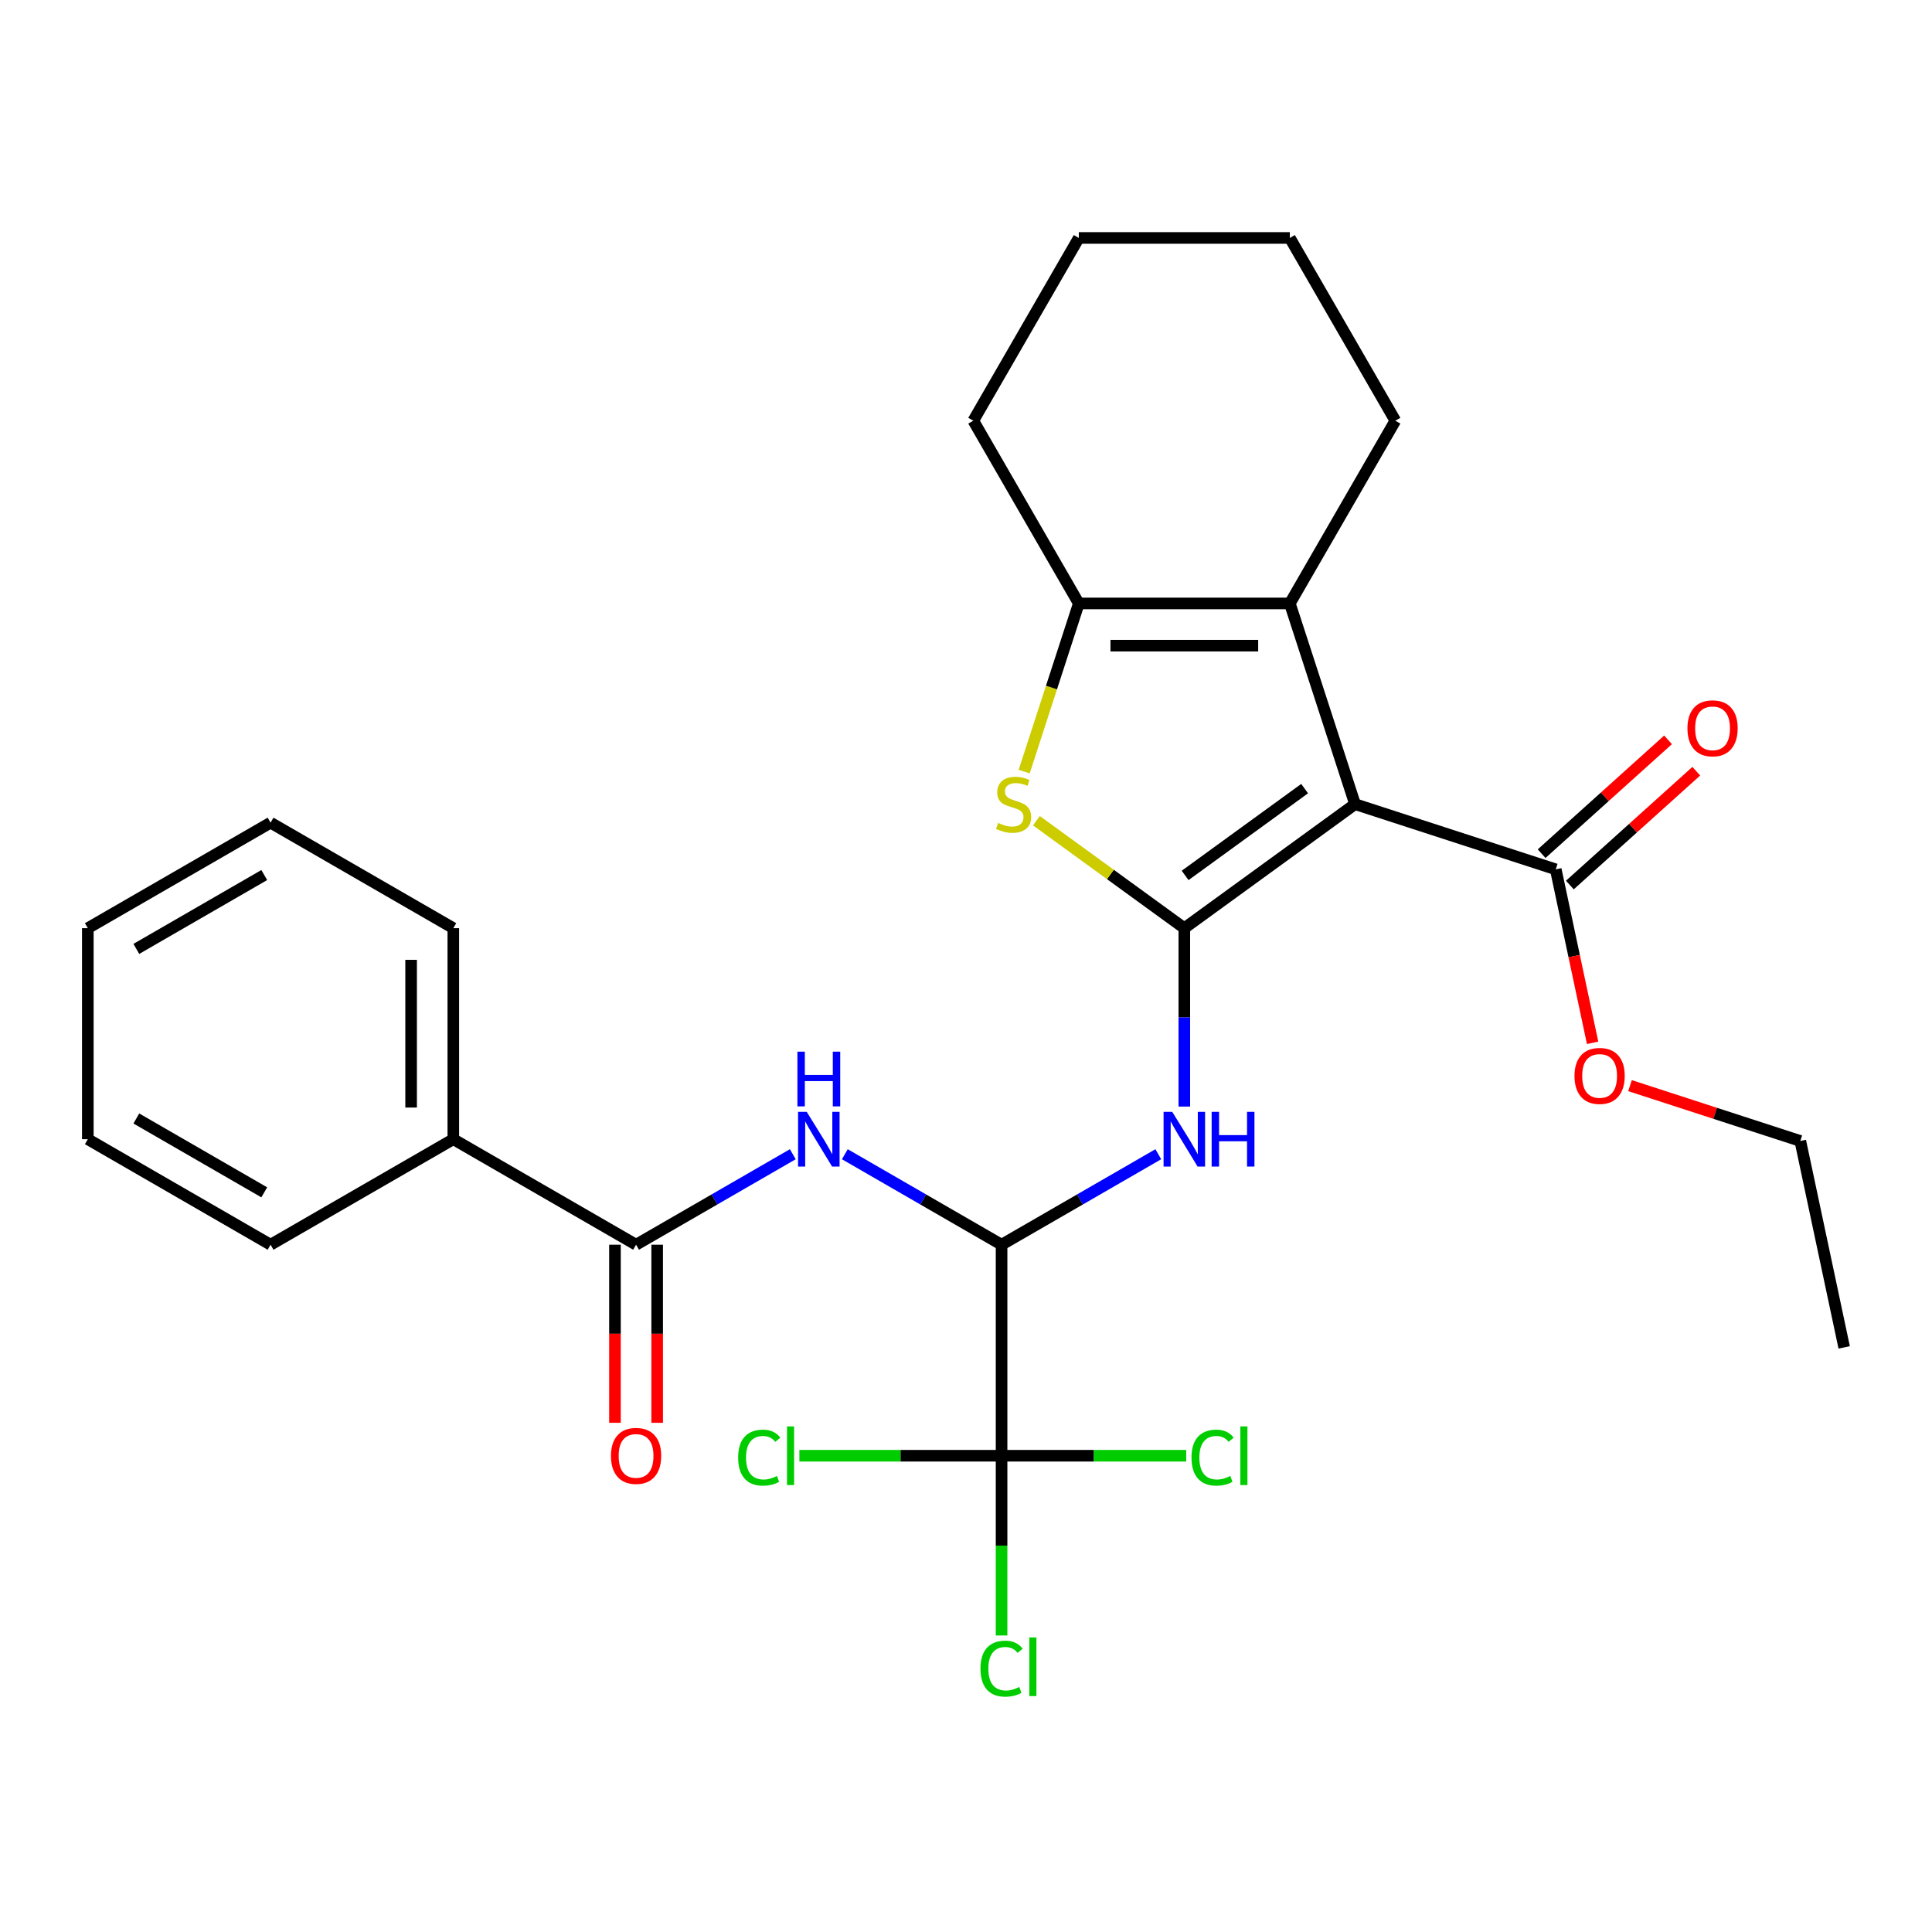 <?xml version='1.0' encoding='iso-8859-1'?>
<svg version='1.1' baseProfile='full'
              xmlns='http://www.w3.org/2000/svg'
                      xmlns:rdkit='http://www.rdkit.org/xml'
                      xmlns:xlink='http://www.w3.org/1999/xlink'
                  xml:space='preserve'
width='1000px' height='1000px' viewBox='0 0 1000 1000'>
<!-- END OF HEADER -->
<rect style='opacity:1.0;fill:#FFFFFF;stroke:none' width='1000' height='1000' x='0' y='0'> </rect>
<path class='bond-0' d='M 613.004,480.424 L 701.369,416.223' style='fill:none;fill-rule:evenodd;stroke:#000000;stroke-width:6px;stroke-linecap:butt;stroke-linejoin:miter;stroke-opacity:1' />
<path class='bond-0' d='M 613.419,453.121 L 675.274,408.181' style='fill:none;fill-rule:evenodd;stroke:#000000;stroke-width:6px;stroke-linecap:butt;stroke-linejoin:miter;stroke-opacity:1' />
<path class='bond-1' d='M 613.004,480.424 L 574.727,452.614' style='fill:none;fill-rule:evenodd;stroke:#000000;stroke-width:6px;stroke-linecap:butt;stroke-linejoin:miter;stroke-opacity:1' />
<path class='bond-1' d='M 574.727,452.614 L 536.45,424.804' style='fill:none;fill-rule:evenodd;stroke:#CCCC00;stroke-width:6px;stroke-linecap:butt;stroke-linejoin:miter;stroke-opacity:1' />
<path class='bond-3' d='M 613.004,480.424 L 613.004,526.591' style='fill:none;fill-rule:evenodd;stroke:#000000;stroke-width:6px;stroke-linecap:butt;stroke-linejoin:miter;stroke-opacity:1' />
<path class='bond-3' d='M 613.004,526.591 L 613.004,572.759' style='fill:none;fill-rule:evenodd;stroke:#0000FF;stroke-width:6px;stroke-linecap:butt;stroke-linejoin:miter;stroke-opacity:1' />
<path class='bond-2' d='M 701.369,416.223 L 667.617,312.344' style='fill:none;fill-rule:evenodd;stroke:#000000;stroke-width:6px;stroke-linecap:butt;stroke-linejoin:miter;stroke-opacity:1' />
<path class='bond-9' d='M 701.369,416.223 L 805.248,449.976' style='fill:none;fill-rule:evenodd;stroke:#000000;stroke-width:6px;stroke-linecap:butt;stroke-linejoin:miter;stroke-opacity:1' />
<path class='bond-4' d='M 530.114,399.373 L 544.253,355.859' style='fill:none;fill-rule:evenodd;stroke:#CCCC00;stroke-width:6px;stroke-linecap:butt;stroke-linejoin:miter;stroke-opacity:1' />
<path class='bond-4' d='M 544.253,355.859 L 558.392,312.344' style='fill:none;fill-rule:evenodd;stroke:#000000;stroke-width:6px;stroke-linecap:butt;stroke-linejoin:miter;stroke-opacity:1' />
<path class='bond-17' d='M 667.617,312.344 L 722.229,217.753' style='fill:none;fill-rule:evenodd;stroke:#000000;stroke-width:6px;stroke-linecap:butt;stroke-linejoin:miter;stroke-opacity:1' />
<path class='bond-28' d='M 667.617,312.344 L 558.392,312.344' style='fill:none;fill-rule:evenodd;stroke:#000000;stroke-width:6px;stroke-linecap:butt;stroke-linejoin:miter;stroke-opacity:1' />
<path class='bond-28' d='M 651.233,334.189 L 574.775,334.189' style='fill:none;fill-rule:evenodd;stroke:#000000;stroke-width:6px;stroke-linecap:butt;stroke-linejoin:miter;stroke-opacity:1' />
<path class='bond-5' d='M 599.533,597.426 L 558.973,620.844' style='fill:none;fill-rule:evenodd;stroke:#0000FF;stroke-width:6px;stroke-linecap:butt;stroke-linejoin:miter;stroke-opacity:1' />
<path class='bond-5' d='M 558.973,620.844 L 518.412,644.262' style='fill:none;fill-rule:evenodd;stroke:#000000;stroke-width:6px;stroke-linecap:butt;stroke-linejoin:miter;stroke-opacity:1' />
<path class='bond-18' d='M 558.392,312.344 L 503.779,217.753' style='fill:none;fill-rule:evenodd;stroke:#000000;stroke-width:6px;stroke-linecap:butt;stroke-linejoin:miter;stroke-opacity:1' />
<path class='bond-6' d='M 518.412,644.262 L 477.852,620.844' style='fill:none;fill-rule:evenodd;stroke:#000000;stroke-width:6px;stroke-linecap:butt;stroke-linejoin:miter;stroke-opacity:1' />
<path class='bond-6' d='M 477.852,620.844 L 437.292,597.426' style='fill:none;fill-rule:evenodd;stroke:#0000FF;stroke-width:6px;stroke-linecap:butt;stroke-linejoin:miter;stroke-opacity:1' />
<path class='bond-7' d='M 518.412,644.262 L 518.412,753.487' style='fill:none;fill-rule:evenodd;stroke:#000000;stroke-width:6px;stroke-linecap:butt;stroke-linejoin:miter;stroke-opacity:1' />
<path class='bond-8' d='M 410.35,597.426 L 369.79,620.844' style='fill:none;fill-rule:evenodd;stroke:#0000FF;stroke-width:6px;stroke-linecap:butt;stroke-linejoin:miter;stroke-opacity:1' />
<path class='bond-8' d='M 369.79,620.844 L 329.229,644.262' style='fill:none;fill-rule:evenodd;stroke:#000000;stroke-width:6px;stroke-linecap:butt;stroke-linejoin:miter;stroke-opacity:1' />
<path class='bond-13' d='M 518.412,753.487 L 518.412,800.004' style='fill:none;fill-rule:evenodd;stroke:#000000;stroke-width:6px;stroke-linecap:butt;stroke-linejoin:miter;stroke-opacity:1' />
<path class='bond-13' d='M 518.412,800.004 L 518.412,846.521' style='fill:none;fill-rule:evenodd;stroke:#00CC00;stroke-width:6px;stroke-linecap:butt;stroke-linejoin:miter;stroke-opacity:1' />
<path class='bond-14' d='M 518.412,753.487 L 466.085,753.487' style='fill:none;fill-rule:evenodd;stroke:#000000;stroke-width:6px;stroke-linecap:butt;stroke-linejoin:miter;stroke-opacity:1' />
<path class='bond-14' d='M 466.085,753.487 L 413.758,753.487' style='fill:none;fill-rule:evenodd;stroke:#00CC00;stroke-width:6px;stroke-linecap:butt;stroke-linejoin:miter;stroke-opacity:1' />
<path class='bond-15' d='M 518.412,753.487 L 566.2,753.487' style='fill:none;fill-rule:evenodd;stroke:#000000;stroke-width:6px;stroke-linecap:butt;stroke-linejoin:miter;stroke-opacity:1' />
<path class='bond-15' d='M 566.2,753.487 L 613.987,753.487' style='fill:none;fill-rule:evenodd;stroke:#00CC00;stroke-width:6px;stroke-linecap:butt;stroke-linejoin:miter;stroke-opacity:1' />
<path class='bond-10' d='M 318.307,644.262 L 318.307,690.349' style='fill:none;fill-rule:evenodd;stroke:#000000;stroke-width:6px;stroke-linecap:butt;stroke-linejoin:miter;stroke-opacity:1' />
<path class='bond-10' d='M 318.307,690.349 L 318.307,736.436' style='fill:none;fill-rule:evenodd;stroke:#FF0000;stroke-width:6px;stroke-linecap:butt;stroke-linejoin:miter;stroke-opacity:1' />
<path class='bond-10' d='M 340.152,644.262 L 340.152,690.349' style='fill:none;fill-rule:evenodd;stroke:#000000;stroke-width:6px;stroke-linecap:butt;stroke-linejoin:miter;stroke-opacity:1' />
<path class='bond-10' d='M 340.152,690.349 L 340.152,736.436' style='fill:none;fill-rule:evenodd;stroke:#FF0000;stroke-width:6px;stroke-linecap:butt;stroke-linejoin:miter;stroke-opacity:1' />
<path class='bond-11' d='M 329.229,644.262 L 234.638,589.649' style='fill:none;fill-rule:evenodd;stroke:#000000;stroke-width:6px;stroke-linecap:butt;stroke-linejoin:miter;stroke-opacity:1' />
<path class='bond-12' d='M 812.557,458.093 L 845.276,428.632' style='fill:none;fill-rule:evenodd;stroke:#000000;stroke-width:6px;stroke-linecap:butt;stroke-linejoin:miter;stroke-opacity:1' />
<path class='bond-12' d='M 845.276,428.632 L 877.996,399.171' style='fill:none;fill-rule:evenodd;stroke:#FF0000;stroke-width:6px;stroke-linecap:butt;stroke-linejoin:miter;stroke-opacity:1' />
<path class='bond-12' d='M 797.939,441.859 L 830.659,412.398' style='fill:none;fill-rule:evenodd;stroke:#000000;stroke-width:6px;stroke-linecap:butt;stroke-linejoin:miter;stroke-opacity:1' />
<path class='bond-12' d='M 830.659,412.398 L 863.379,382.937' style='fill:none;fill-rule:evenodd;stroke:#FF0000;stroke-width:6px;stroke-linecap:butt;stroke-linejoin:miter;stroke-opacity:1' />
<path class='bond-16' d='M 805.248,449.976 L 814.791,494.87' style='fill:none;fill-rule:evenodd;stroke:#000000;stroke-width:6px;stroke-linecap:butt;stroke-linejoin:miter;stroke-opacity:1' />
<path class='bond-16' d='M 814.791,494.87 L 824.333,539.763' style='fill:none;fill-rule:evenodd;stroke:#FF0000;stroke-width:6px;stroke-linecap:butt;stroke-linejoin:miter;stroke-opacity:1' />
<path class='bond-19' d='M 234.638,589.649 L 234.638,480.424' style='fill:none;fill-rule:evenodd;stroke:#000000;stroke-width:6px;stroke-linecap:butt;stroke-linejoin:miter;stroke-opacity:1' />
<path class='bond-19' d='M 212.793,573.265 L 212.793,496.808' style='fill:none;fill-rule:evenodd;stroke:#000000;stroke-width:6px;stroke-linecap:butt;stroke-linejoin:miter;stroke-opacity:1' />
<path class='bond-20' d='M 234.638,589.649 L 140.046,644.262' style='fill:none;fill-rule:evenodd;stroke:#000000;stroke-width:6px;stroke-linecap:butt;stroke-linejoin:miter;stroke-opacity:1' />
<path class='bond-21' d='M 843.688,561.925 L 887.762,576.246' style='fill:none;fill-rule:evenodd;stroke:#FF0000;stroke-width:6px;stroke-linecap:butt;stroke-linejoin:miter;stroke-opacity:1' />
<path class='bond-21' d='M 887.762,576.246 L 931.836,590.566' style='fill:none;fill-rule:evenodd;stroke:#000000;stroke-width:6px;stroke-linecap:butt;stroke-linejoin:miter;stroke-opacity:1' />
<path class='bond-22' d='M 722.229,217.753 L 667.617,123.161' style='fill:none;fill-rule:evenodd;stroke:#000000;stroke-width:6px;stroke-linecap:butt;stroke-linejoin:miter;stroke-opacity:1' />
<path class='bond-23' d='M 503.779,217.753 L 558.392,123.161' style='fill:none;fill-rule:evenodd;stroke:#000000;stroke-width:6px;stroke-linecap:butt;stroke-linejoin:miter;stroke-opacity:1' />
<path class='bond-25' d='M 234.638,480.424 L 140.046,425.812' style='fill:none;fill-rule:evenodd;stroke:#000000;stroke-width:6px;stroke-linecap:butt;stroke-linejoin:miter;stroke-opacity:1' />
<path class='bond-26' d='M 140.046,644.262 L 45.455,589.649' style='fill:none;fill-rule:evenodd;stroke:#000000;stroke-width:6px;stroke-linecap:butt;stroke-linejoin:miter;stroke-opacity:1' />
<path class='bond-26' d='M 136.78,617.151 L 70.566,578.923' style='fill:none;fill-rule:evenodd;stroke:#000000;stroke-width:6px;stroke-linecap:butt;stroke-linejoin:miter;stroke-opacity:1' />
<path class='bond-24' d='M 931.836,590.566 L 954.545,697.404' style='fill:none;fill-rule:evenodd;stroke:#000000;stroke-width:6px;stroke-linecap:butt;stroke-linejoin:miter;stroke-opacity:1' />
<path class='bond-29' d='M 667.617,123.161 L 558.392,123.161' style='fill:none;fill-rule:evenodd;stroke:#000000;stroke-width:6px;stroke-linecap:butt;stroke-linejoin:miter;stroke-opacity:1' />
<path class='bond-30' d='M 140.046,425.812 L 45.455,480.424' style='fill:none;fill-rule:evenodd;stroke:#000000;stroke-width:6px;stroke-linecap:butt;stroke-linejoin:miter;stroke-opacity:1' />
<path class='bond-30' d='M 136.78,452.922 L 70.566,491.151' style='fill:none;fill-rule:evenodd;stroke:#000000;stroke-width:6px;stroke-linecap:butt;stroke-linejoin:miter;stroke-opacity:1' />
<path class='bond-27' d='M 45.455,589.649 L 45.455,480.424' style='fill:none;fill-rule:evenodd;stroke:#000000;stroke-width:6px;stroke-linecap:butt;stroke-linejoin:miter;stroke-opacity:1' />
<path  class='atom-2' d='M 516.639 425.943
Q 516.959 426.063, 518.279 426.623
Q 519.599 427.183, 521.039 427.543
Q 522.519 427.863, 523.959 427.863
Q 526.639 427.863, 528.199 426.583
Q 529.759 425.263, 529.759 422.983
Q 529.759 421.423, 528.959 420.463
Q 528.199 419.503, 526.999 418.983
Q 525.799 418.463, 523.799 417.863
Q 521.279 417.103, 519.759 416.383
Q 518.279 415.663, 517.199 414.143
Q 516.159 412.623, 516.159 410.063
Q 516.159 406.503, 518.559 404.303
Q 520.999 402.103, 525.799 402.103
Q 529.079 402.103, 532.799 403.663
L 531.879 406.743
Q 528.479 405.343, 525.919 405.343
Q 523.159 405.343, 521.639 406.503
Q 520.119 407.623, 520.159 409.583
Q 520.159 411.103, 520.919 412.023
Q 521.719 412.943, 522.839 413.463
Q 523.999 413.983, 525.919 414.583
Q 528.479 415.383, 529.999 416.183
Q 531.519 416.983, 532.599 418.623
Q 533.719 420.223, 533.719 422.983
Q 533.719 426.903, 531.079 429.023
Q 528.479 431.103, 524.119 431.103
Q 521.599 431.103, 519.679 430.543
Q 517.799 430.023, 515.559 429.103
L 516.639 425.943
' fill='#CCCC00'/>
<path  class='atom-4' d='M 606.744 575.489
L 616.024 590.489
Q 616.944 591.969, 618.424 594.649
Q 619.904 597.329, 619.984 597.489
L 619.984 575.489
L 623.744 575.489
L 623.744 603.809
L 619.864 603.809
L 609.904 587.409
Q 608.744 585.489, 607.504 583.289
Q 606.304 581.089, 605.944 580.409
L 605.944 603.809
L 602.264 603.809
L 602.264 575.489
L 606.744 575.489
' fill='#0000FF'/>
<path  class='atom-4' d='M 627.144 575.489
L 630.984 575.489
L 630.984 587.529
L 645.464 587.529
L 645.464 575.489
L 649.304 575.489
L 649.304 603.809
L 645.464 603.809
L 645.464 590.729
L 630.984 590.729
L 630.984 603.809
L 627.144 603.809
L 627.144 575.489
' fill='#0000FF'/>
<path  class='atom-7' d='M 417.561 575.489
L 426.841 590.489
Q 427.761 591.969, 429.241 594.649
Q 430.721 597.329, 430.801 597.489
L 430.801 575.489
L 434.561 575.489
L 434.561 603.809
L 430.681 603.809
L 420.721 587.409
Q 419.561 585.489, 418.321 583.289
Q 417.121 581.089, 416.761 580.409
L 416.761 603.809
L 413.081 603.809
L 413.081 575.489
L 417.561 575.489
' fill='#0000FF'/>
<path  class='atom-7' d='M 412.741 544.337
L 416.581 544.337
L 416.581 556.377
L 431.061 556.377
L 431.061 544.337
L 434.901 544.337
L 434.901 572.657
L 431.061 572.657
L 431.061 559.577
L 416.581 559.577
L 416.581 572.657
L 412.741 572.657
L 412.741 544.337
' fill='#0000FF'/>
<path  class='atom-11' d='M 316.229 753.567
Q 316.229 746.767, 319.589 742.967
Q 322.949 739.167, 329.229 739.167
Q 335.509 739.167, 338.869 742.967
Q 342.229 746.767, 342.229 753.567
Q 342.229 760.447, 338.829 764.367
Q 335.429 768.247, 329.229 768.247
Q 322.989 768.247, 319.589 764.367
Q 316.229 760.487, 316.229 753.567
M 329.229 765.047
Q 333.549 765.047, 335.869 762.167
Q 338.229 759.247, 338.229 753.567
Q 338.229 748.007, 335.869 745.207
Q 333.549 742.367, 329.229 742.367
Q 324.909 742.367, 322.549 745.167
Q 320.229 747.967, 320.229 753.567
Q 320.229 759.287, 322.549 762.167
Q 324.909 765.047, 329.229 765.047
' fill='#FF0000'/>
<path  class='atom-13' d='M 873.418 376.97
Q 873.418 370.17, 876.778 366.37
Q 880.138 362.57, 886.418 362.57
Q 892.698 362.57, 896.058 366.37
Q 899.418 370.17, 899.418 376.97
Q 899.418 383.85, 896.018 387.77
Q 892.618 391.65, 886.418 391.65
Q 880.178 391.65, 876.778 387.77
Q 873.418 383.89, 873.418 376.97
M 886.418 388.45
Q 890.738 388.45, 893.058 385.57
Q 895.418 382.65, 895.418 376.97
Q 895.418 371.41, 893.058 368.61
Q 890.738 365.77, 886.418 365.77
Q 882.098 365.77, 879.738 368.57
Q 877.418 371.37, 877.418 376.97
Q 877.418 382.69, 879.738 385.57
Q 882.098 388.45, 886.418 388.45
' fill='#FF0000'/>
<path  class='atom-14' d='M 507.492 863.692
Q 507.492 856.652, 510.772 852.972
Q 514.092 849.252, 520.372 849.252
Q 526.212 849.252, 529.332 853.372
L 526.692 855.532
Q 524.412 852.532, 520.372 852.532
Q 516.092 852.532, 513.812 855.412
Q 511.572 858.252, 511.572 863.692
Q 511.572 869.292, 513.892 872.172
Q 516.252 875.052, 520.812 875.052
Q 523.932 875.052, 527.572 873.172
L 528.692 876.172
Q 527.212 877.132, 524.972 877.692
Q 522.732 878.252, 520.252 878.252
Q 514.092 878.252, 510.772 874.492
Q 507.492 870.732, 507.492 863.692
' fill='#00CC00'/>
<path  class='atom-14' d='M 532.772 847.532
L 536.452 847.532
L 536.452 877.892
L 532.772 877.892
L 532.772 847.532
' fill='#00CC00'/>
<path  class='atom-15' d='M 382.068 754.467
Q 382.068 747.427, 385.348 743.747
Q 388.668 740.027, 394.948 740.027
Q 400.788 740.027, 403.908 744.147
L 401.268 746.307
Q 398.988 743.307, 394.948 743.307
Q 390.668 743.307, 388.388 746.187
Q 386.148 749.027, 386.148 754.467
Q 386.148 760.067, 388.468 762.947
Q 390.828 765.827, 395.388 765.827
Q 398.508 765.827, 402.148 763.947
L 403.268 766.947
Q 401.788 767.907, 399.548 768.467
Q 397.308 769.027, 394.828 769.027
Q 388.668 769.027, 385.348 765.267
Q 382.068 761.507, 382.068 754.467
' fill='#00CC00'/>
<path  class='atom-15' d='M 407.348 738.307
L 411.028 738.307
L 411.028 768.667
L 407.348 768.667
L 407.348 738.307
' fill='#00CC00'/>
<path  class='atom-16' d='M 616.717 754.467
Q 616.717 747.427, 619.997 743.747
Q 623.317 740.027, 629.597 740.027
Q 635.437 740.027, 638.557 744.147
L 635.917 746.307
Q 633.637 743.307, 629.597 743.307
Q 625.317 743.307, 623.037 746.187
Q 620.797 749.027, 620.797 754.467
Q 620.797 760.067, 623.117 762.947
Q 625.477 765.827, 630.037 765.827
Q 633.157 765.827, 636.797 763.947
L 637.917 766.947
Q 636.437 767.907, 634.197 768.467
Q 631.957 769.027, 629.477 769.027
Q 623.317 769.027, 619.997 765.267
Q 616.717 761.507, 616.717 754.467
' fill='#00CC00'/>
<path  class='atom-16' d='M 641.997 738.307
L 645.677 738.307
L 645.677 768.667
L 641.997 768.667
L 641.997 738.307
' fill='#00CC00'/>
<path  class='atom-17' d='M 814.957 556.894
Q 814.957 550.094, 818.317 546.294
Q 821.677 542.494, 827.957 542.494
Q 834.237 542.494, 837.597 546.294
Q 840.957 550.094, 840.957 556.894
Q 840.957 563.774, 837.557 567.694
Q 834.157 571.574, 827.957 571.574
Q 821.717 571.574, 818.317 567.694
Q 814.957 563.814, 814.957 556.894
M 827.957 568.374
Q 832.277 568.374, 834.597 565.494
Q 836.957 562.574, 836.957 556.894
Q 836.957 551.334, 834.597 548.534
Q 832.277 545.694, 827.957 545.694
Q 823.637 545.694, 821.277 548.494
Q 818.957 551.294, 818.957 556.894
Q 818.957 562.614, 821.277 565.494
Q 823.637 568.374, 827.957 568.374
' fill='#FF0000'/>
</svg>
